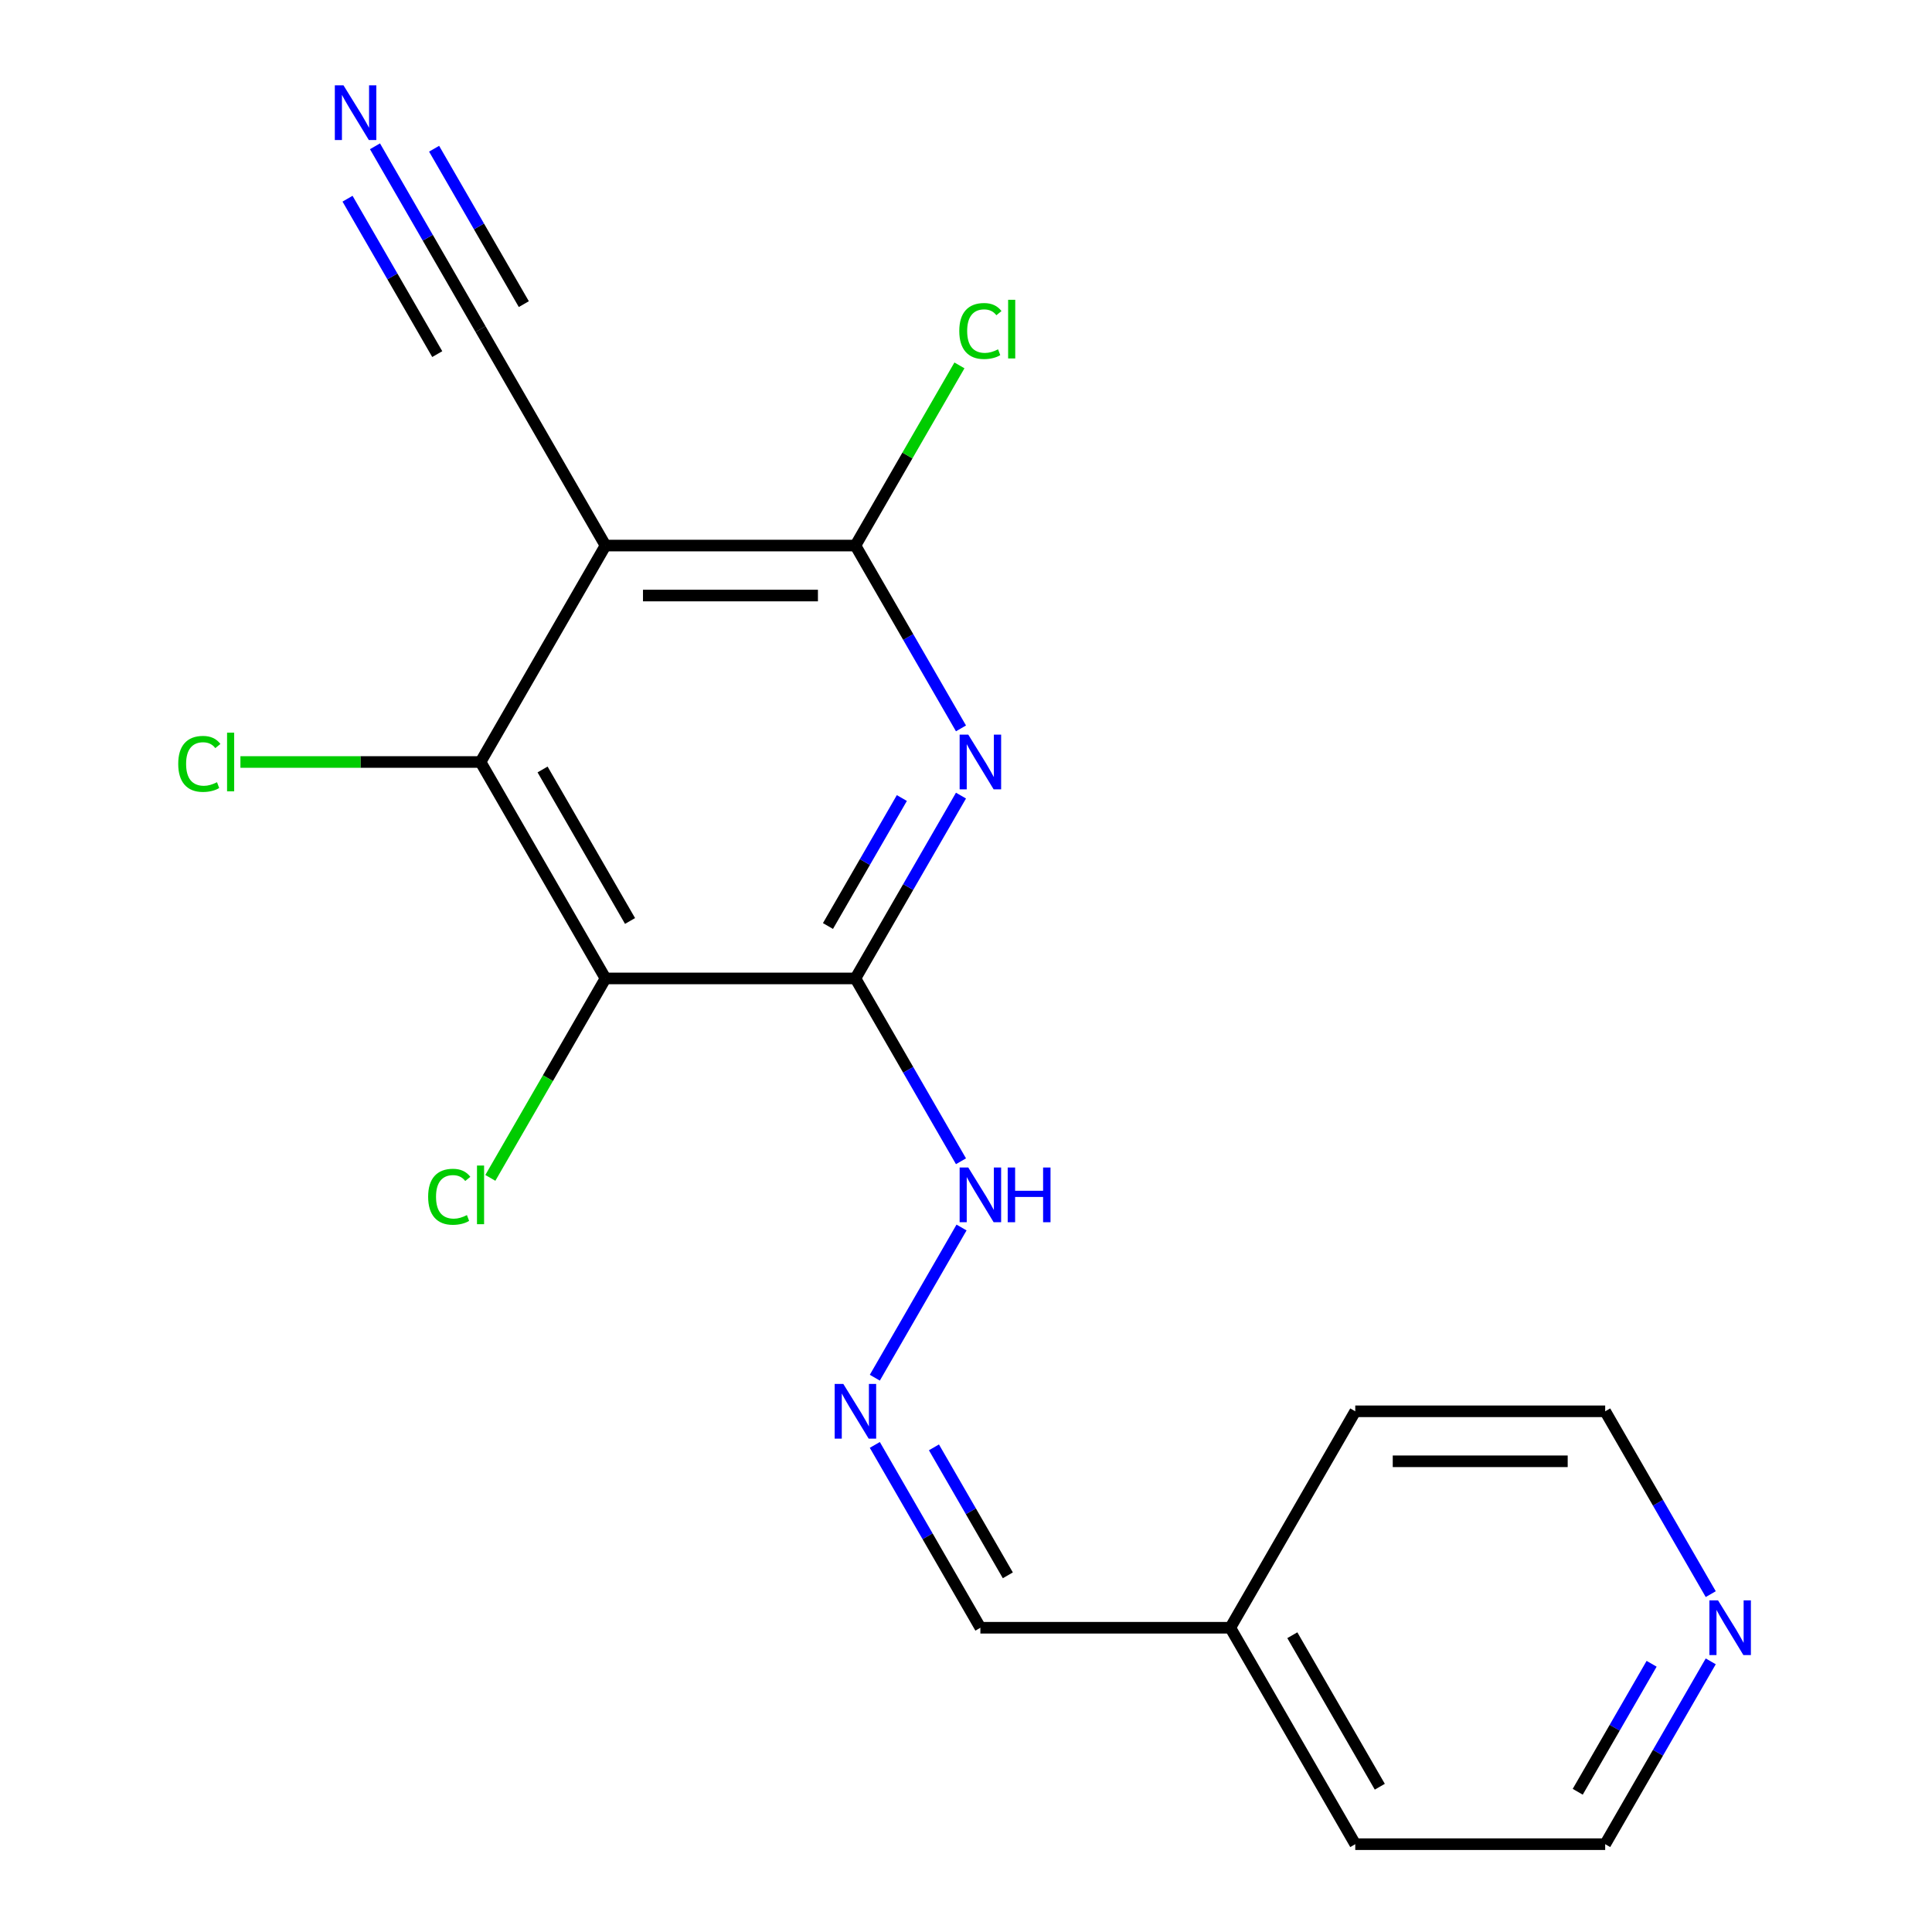<?xml version='1.0' encoding='iso-8859-1'?>
<svg version='1.1' baseProfile='full'
              xmlns='http://www.w3.org/2000/svg'
                      xmlns:rdkit='http://www.rdkit.org/xml'
                      xmlns:xlink='http://www.w3.org/1999/xlink'
                  xml:space='preserve'
width='1000px' height='1000px' viewBox='0 0 1000 1000'>
<!-- END OF HEADER -->
<rect style='opacity:1.0;fill:#FFFFFF;stroke:none' width='1000' height='1000' x='0' y='0'> </rect>
<path class='bond-0' d='M 442.765,506.435 L 470.083,459.118' style='fill:none;fill-rule:evenodd;stroke:#000000;stroke-width:6px;stroke-linecap:butt;stroke-linejoin:miter;stroke-opacity:1' />
<path class='bond-0' d='M 470.083,459.118 L 497.402,411.801' style='fill:none;fill-rule:evenodd;stroke:#0000FF;stroke-width:6px;stroke-linecap:butt;stroke-linejoin:miter;stroke-opacity:1' />
<path class='bond-0' d='M 428.555,479.304 L 447.678,446.182' style='fill:none;fill-rule:evenodd;stroke:#000000;stroke-width:6px;stroke-linecap:butt;stroke-linejoin:miter;stroke-opacity:1' />
<path class='bond-0' d='M 447.678,446.182 L 466.801,413.061' style='fill:none;fill-rule:evenodd;stroke:#0000FF;stroke-width:6px;stroke-linecap:butt;stroke-linejoin:miter;stroke-opacity:1' />
<path class='bond-2' d='M 442.765,506.435 L 313.407,506.435' style='fill:none;fill-rule:evenodd;stroke:#000000;stroke-width:6px;stroke-linecap:butt;stroke-linejoin:miter;stroke-opacity:1' />
<path class='bond-8' d='M 442.765,506.435 L 470.083,553.752' style='fill:none;fill-rule:evenodd;stroke:#000000;stroke-width:6px;stroke-linecap:butt;stroke-linejoin:miter;stroke-opacity:1' />
<path class='bond-8' d='M 470.083,553.752 L 497.402,601.069' style='fill:none;fill-rule:evenodd;stroke:#0000FF;stroke-width:6px;stroke-linecap:butt;stroke-linejoin:miter;stroke-opacity:1' />
<path class='bond-3' d='M 497.402,377.014 L 470.083,329.697' style='fill:none;fill-rule:evenodd;stroke:#0000FF;stroke-width:6px;stroke-linecap:butt;stroke-linejoin:miter;stroke-opacity:1' />
<path class='bond-3' d='M 470.083,329.697 L 442.765,282.38' style='fill:none;fill-rule:evenodd;stroke:#000000;stroke-width:6px;stroke-linecap:butt;stroke-linejoin:miter;stroke-opacity:1' />
<path class='bond-1' d='M 313.407,282.38 L 248.727,394.408' style='fill:none;fill-rule:evenodd;stroke:#000000;stroke-width:6px;stroke-linecap:butt;stroke-linejoin:miter;stroke-opacity:1' />
<path class='bond-5' d='M 313.407,282.38 L 248.727,170.352' style='fill:none;fill-rule:evenodd;stroke:#000000;stroke-width:6px;stroke-linecap:butt;stroke-linejoin:miter;stroke-opacity:1' />
<path class='bond-19' d='M 313.407,282.38 L 442.765,282.38' style='fill:none;fill-rule:evenodd;stroke:#000000;stroke-width:6px;stroke-linecap:butt;stroke-linejoin:miter;stroke-opacity:1' />
<path class='bond-19' d='M 332.81,308.252 L 423.361,308.252' style='fill:none;fill-rule:evenodd;stroke:#000000;stroke-width:6px;stroke-linecap:butt;stroke-linejoin:miter;stroke-opacity:1' />
<path class='bond-4' d='M 313.407,506.435 L 248.727,394.408' style='fill:none;fill-rule:evenodd;stroke:#000000;stroke-width:6px;stroke-linecap:butt;stroke-linejoin:miter;stroke-opacity:1' />
<path class='bond-4' d='M 326.11,476.695 L 280.835,398.276' style='fill:none;fill-rule:evenodd;stroke:#000000;stroke-width:6px;stroke-linecap:butt;stroke-linejoin:miter;stroke-opacity:1' />
<path class='bond-10' d='M 313.407,506.435 L 283.604,558.055' style='fill:none;fill-rule:evenodd;stroke:#000000;stroke-width:6px;stroke-linecap:butt;stroke-linejoin:miter;stroke-opacity:1' />
<path class='bond-10' d='M 283.604,558.055 L 253.801,609.674' style='fill:none;fill-rule:evenodd;stroke:#00CC00;stroke-width:6px;stroke-linecap:butt;stroke-linejoin:miter;stroke-opacity:1' />
<path class='bond-11' d='M 442.765,282.38 L 469.685,235.753' style='fill:none;fill-rule:evenodd;stroke:#000000;stroke-width:6px;stroke-linecap:butt;stroke-linejoin:miter;stroke-opacity:1' />
<path class='bond-11' d='M 469.685,235.753 L 496.605,189.126' style='fill:none;fill-rule:evenodd;stroke:#00CC00;stroke-width:6px;stroke-linecap:butt;stroke-linejoin:miter;stroke-opacity:1' />
<path class='bond-12' d='M 248.727,394.408 L 186.585,394.408' style='fill:none;fill-rule:evenodd;stroke:#000000;stroke-width:6px;stroke-linecap:butt;stroke-linejoin:miter;stroke-opacity:1' />
<path class='bond-12' d='M 186.585,394.408 L 124.443,394.408' style='fill:none;fill-rule:evenodd;stroke:#00CC00;stroke-width:6px;stroke-linecap:butt;stroke-linejoin:miter;stroke-opacity:1' />
<path class='bond-6' d='M 248.727,170.352 L 221.409,123.036' style='fill:none;fill-rule:evenodd;stroke:#000000;stroke-width:6px;stroke-linecap:butt;stroke-linejoin:miter;stroke-opacity:1' />
<path class='bond-6' d='M 221.409,123.036 L 194.091,75.719' style='fill:none;fill-rule:evenodd;stroke:#0000FF;stroke-width:6px;stroke-linecap:butt;stroke-linejoin:miter;stroke-opacity:1' />
<path class='bond-6' d='M 271.133,157.416 L 247.912,117.197' style='fill:none;fill-rule:evenodd;stroke:#000000;stroke-width:6px;stroke-linecap:butt;stroke-linejoin:miter;stroke-opacity:1' />
<path class='bond-6' d='M 247.912,117.197 L 224.692,76.978' style='fill:none;fill-rule:evenodd;stroke:#0000FF;stroke-width:6px;stroke-linecap:butt;stroke-linejoin:miter;stroke-opacity:1' />
<path class='bond-6' d='M 226.322,183.288 L 203.101,143.069' style='fill:none;fill-rule:evenodd;stroke:#000000;stroke-width:6px;stroke-linecap:butt;stroke-linejoin:miter;stroke-opacity:1' />
<path class='bond-6' d='M 203.101,143.069 L 179.881,102.85' style='fill:none;fill-rule:evenodd;stroke:#0000FF;stroke-width:6px;stroke-linecap:butt;stroke-linejoin:miter;stroke-opacity:1' />
<path class='bond-7' d='M 452.807,713.096 L 497.691,635.355' style='fill:none;fill-rule:evenodd;stroke:#0000FF;stroke-width:6px;stroke-linecap:butt;stroke-linejoin:miter;stroke-opacity:1' />
<path class='bond-13' d='M 452.807,747.884 L 480.126,795.201' style='fill:none;fill-rule:evenodd;stroke:#0000FF;stroke-width:6px;stroke-linecap:butt;stroke-linejoin:miter;stroke-opacity:1' />
<path class='bond-13' d='M 480.126,795.201 L 507.444,842.518' style='fill:none;fill-rule:evenodd;stroke:#000000;stroke-width:6px;stroke-linecap:butt;stroke-linejoin:miter;stroke-opacity:1' />
<path class='bond-13' d='M 483.408,749.143 L 502.531,782.265' style='fill:none;fill-rule:evenodd;stroke:#0000FF;stroke-width:6px;stroke-linecap:butt;stroke-linejoin:miter;stroke-opacity:1' />
<path class='bond-13' d='M 502.531,782.265 L 521.654,815.387' style='fill:none;fill-rule:evenodd;stroke:#000000;stroke-width:6px;stroke-linecap:butt;stroke-linejoin:miter;stroke-opacity:1' />
<path class='bond-9' d='M 885.477,859.912 L 858.158,907.229' style='fill:none;fill-rule:evenodd;stroke:#0000FF;stroke-width:6px;stroke-linecap:butt;stroke-linejoin:miter;stroke-opacity:1' />
<path class='bond-9' d='M 858.158,907.229 L 830.84,954.545' style='fill:none;fill-rule:evenodd;stroke:#000000;stroke-width:6px;stroke-linecap:butt;stroke-linejoin:miter;stroke-opacity:1' />
<path class='bond-9' d='M 854.876,861.171 L 835.753,894.293' style='fill:none;fill-rule:evenodd;stroke:#0000FF;stroke-width:6px;stroke-linecap:butt;stroke-linejoin:miter;stroke-opacity:1' />
<path class='bond-9' d='M 835.753,894.293 L 816.63,927.415' style='fill:none;fill-rule:evenodd;stroke:#000000;stroke-width:6px;stroke-linecap:butt;stroke-linejoin:miter;stroke-opacity:1' />
<path class='bond-20' d='M 885.477,825.124 L 858.158,777.807' style='fill:none;fill-rule:evenodd;stroke:#0000FF;stroke-width:6px;stroke-linecap:butt;stroke-linejoin:miter;stroke-opacity:1' />
<path class='bond-20' d='M 858.158,777.807 L 830.84,730.49' style='fill:none;fill-rule:evenodd;stroke:#000000;stroke-width:6px;stroke-linecap:butt;stroke-linejoin:miter;stroke-opacity:1' />
<path class='bond-14' d='M 507.444,842.518 L 636.802,842.518' style='fill:none;fill-rule:evenodd;stroke:#000000;stroke-width:6px;stroke-linecap:butt;stroke-linejoin:miter;stroke-opacity:1' />
<path class='bond-17' d='M 636.802,842.518 L 701.481,730.49' style='fill:none;fill-rule:evenodd;stroke:#000000;stroke-width:6px;stroke-linecap:butt;stroke-linejoin:miter;stroke-opacity:1' />
<path class='bond-18' d='M 636.802,842.518 L 701.481,954.545' style='fill:none;fill-rule:evenodd;stroke:#000000;stroke-width:6px;stroke-linecap:butt;stroke-linejoin:miter;stroke-opacity:1' />
<path class='bond-18' d='M 668.91,846.386 L 714.185,924.805' style='fill:none;fill-rule:evenodd;stroke:#000000;stroke-width:6px;stroke-linecap:butt;stroke-linejoin:miter;stroke-opacity:1' />
<path class='bond-15' d='M 830.84,954.545 L 701.481,954.545' style='fill:none;fill-rule:evenodd;stroke:#000000;stroke-width:6px;stroke-linecap:butt;stroke-linejoin:miter;stroke-opacity:1' />
<path class='bond-16' d='M 830.84,730.49 L 701.481,730.49' style='fill:none;fill-rule:evenodd;stroke:#000000;stroke-width:6px;stroke-linecap:butt;stroke-linejoin:miter;stroke-opacity:1' />
<path class='bond-16' d='M 811.436,756.362 L 720.885,756.362' style='fill:none;fill-rule:evenodd;stroke:#000000;stroke-width:6px;stroke-linecap:butt;stroke-linejoin:miter;stroke-opacity:1' />
<path  class='atom-1' d='M 501.184 380.248
L 510.464 395.248
Q 511.384 396.728, 512.864 399.408
Q 514.344 402.088, 514.424 402.248
L 514.424 380.248
L 518.184 380.248
L 518.184 408.568
L 514.304 408.568
L 504.344 392.168
Q 503.184 390.248, 501.944 388.048
Q 500.744 385.848, 500.384 385.168
L 500.384 408.568
L 496.704 408.568
L 496.704 380.248
L 501.184 380.248
' fill='#0000FF'/>
<path  class='atom-7' d='M 177.788 44.165
L 187.068 59.165
Q 187.988 60.645, 189.468 63.325
Q 190.948 66.005, 191.028 66.165
L 191.028 44.165
L 194.788 44.165
L 194.788 72.485
L 190.908 72.485
L 180.948 56.085
Q 179.788 54.165, 178.548 51.965
Q 177.348 49.765, 176.988 49.085
L 176.988 72.485
L 173.308 72.485
L 173.308 44.165
L 177.788 44.165
' fill='#0000FF'/>
<path  class='atom-8' d='M 436.505 716.33
L 445.785 731.33
Q 446.705 732.81, 448.185 735.49
Q 449.665 738.17, 449.745 738.33
L 449.745 716.33
L 453.505 716.33
L 453.505 744.65
L 449.625 744.65
L 439.665 728.25
Q 438.505 726.33, 437.265 724.13
Q 436.065 721.93, 435.705 721.25
L 435.705 744.65
L 432.025 744.65
L 432.025 716.33
L 436.505 716.33
' fill='#0000FF'/>
<path  class='atom-9' d='M 501.184 604.303
L 510.464 619.303
Q 511.384 620.783, 512.864 623.463
Q 514.344 626.143, 514.424 626.303
L 514.424 604.303
L 518.184 604.303
L 518.184 632.623
L 514.304 632.623
L 504.344 616.223
Q 503.184 614.303, 501.944 612.103
Q 500.744 609.903, 500.384 609.223
L 500.384 632.623
L 496.704 632.623
L 496.704 604.303
L 501.184 604.303
' fill='#0000FF'/>
<path  class='atom-9' d='M 521.584 604.303
L 525.424 604.303
L 525.424 616.343
L 539.904 616.343
L 539.904 604.303
L 543.744 604.303
L 543.744 632.623
L 539.904 632.623
L 539.904 619.543
L 525.424 619.543
L 525.424 632.623
L 521.584 632.623
L 521.584 604.303
' fill='#0000FF'/>
<path  class='atom-10' d='M 889.259 828.358
L 898.539 843.358
Q 899.459 844.838, 900.939 847.518
Q 902.419 850.198, 902.499 850.358
L 902.499 828.358
L 906.259 828.358
L 906.259 856.678
L 902.379 856.678
L 892.419 840.278
Q 891.259 838.358, 890.019 836.158
Q 888.819 833.958, 888.459 833.278
L 888.459 856.678
L 884.779 856.678
L 884.779 828.358
L 889.259 828.358
' fill='#0000FF'/>
<path  class='atom-11' d='M 221.607 619.443
Q 221.607 612.403, 224.887 608.723
Q 228.207 605.003, 234.487 605.003
Q 240.327 605.003, 243.447 609.123
L 240.807 611.283
Q 238.527 608.283, 234.487 608.283
Q 230.207 608.283, 227.927 611.163
Q 225.687 614.003, 225.687 619.443
Q 225.687 625.043, 228.007 627.923
Q 230.367 630.803, 234.927 630.803
Q 238.047 630.803, 241.687 628.923
L 242.807 631.923
Q 241.327 632.883, 239.087 633.443
Q 236.847 634.003, 234.367 634.003
Q 228.207 634.003, 224.887 630.243
Q 221.607 626.483, 221.607 619.443
' fill='#00CC00'/>
<path  class='atom-11' d='M 246.887 603.283
L 250.567 603.283
L 250.567 633.643
L 246.887 633.643
L 246.887 603.283
' fill='#00CC00'/>
<path  class='atom-12' d='M 496.524 171.332
Q 496.524 164.292, 499.804 160.612
Q 503.124 156.892, 509.404 156.892
Q 515.244 156.892, 518.364 161.012
L 515.724 163.172
Q 513.444 160.172, 509.404 160.172
Q 505.124 160.172, 502.844 163.052
Q 500.604 165.892, 500.604 171.332
Q 500.604 176.932, 502.924 179.812
Q 505.284 182.692, 509.844 182.692
Q 512.964 182.692, 516.604 180.812
L 517.724 183.812
Q 516.244 184.772, 514.004 185.332
Q 511.764 185.892, 509.284 185.892
Q 503.124 185.892, 499.804 182.132
Q 496.524 178.372, 496.524 171.332
' fill='#00CC00'/>
<path  class='atom-12' d='M 521.804 155.172
L 525.484 155.172
L 525.484 185.532
L 521.804 185.532
L 521.804 155.172
' fill='#00CC00'/>
<path  class='atom-13' d='M 92.249 395.388
Q 92.249 388.348, 95.529 384.668
Q 98.849 380.948, 105.129 380.948
Q 110.969 380.948, 114.089 385.068
L 111.449 387.228
Q 109.169 384.228, 105.129 384.228
Q 100.849 384.228, 98.569 387.108
Q 96.329 389.948, 96.329 395.388
Q 96.329 400.988, 98.649 403.868
Q 101.009 406.748, 105.569 406.748
Q 108.689 406.748, 112.329 404.868
L 113.449 407.868
Q 111.969 408.828, 109.729 409.388
Q 107.489 409.948, 105.009 409.948
Q 98.849 409.948, 95.529 406.188
Q 92.249 402.428, 92.249 395.388
' fill='#00CC00'/>
<path  class='atom-13' d='M 117.529 379.228
L 121.209 379.228
L 121.209 409.588
L 117.529 409.588
L 117.529 379.228
' fill='#00CC00'/>
</svg>
